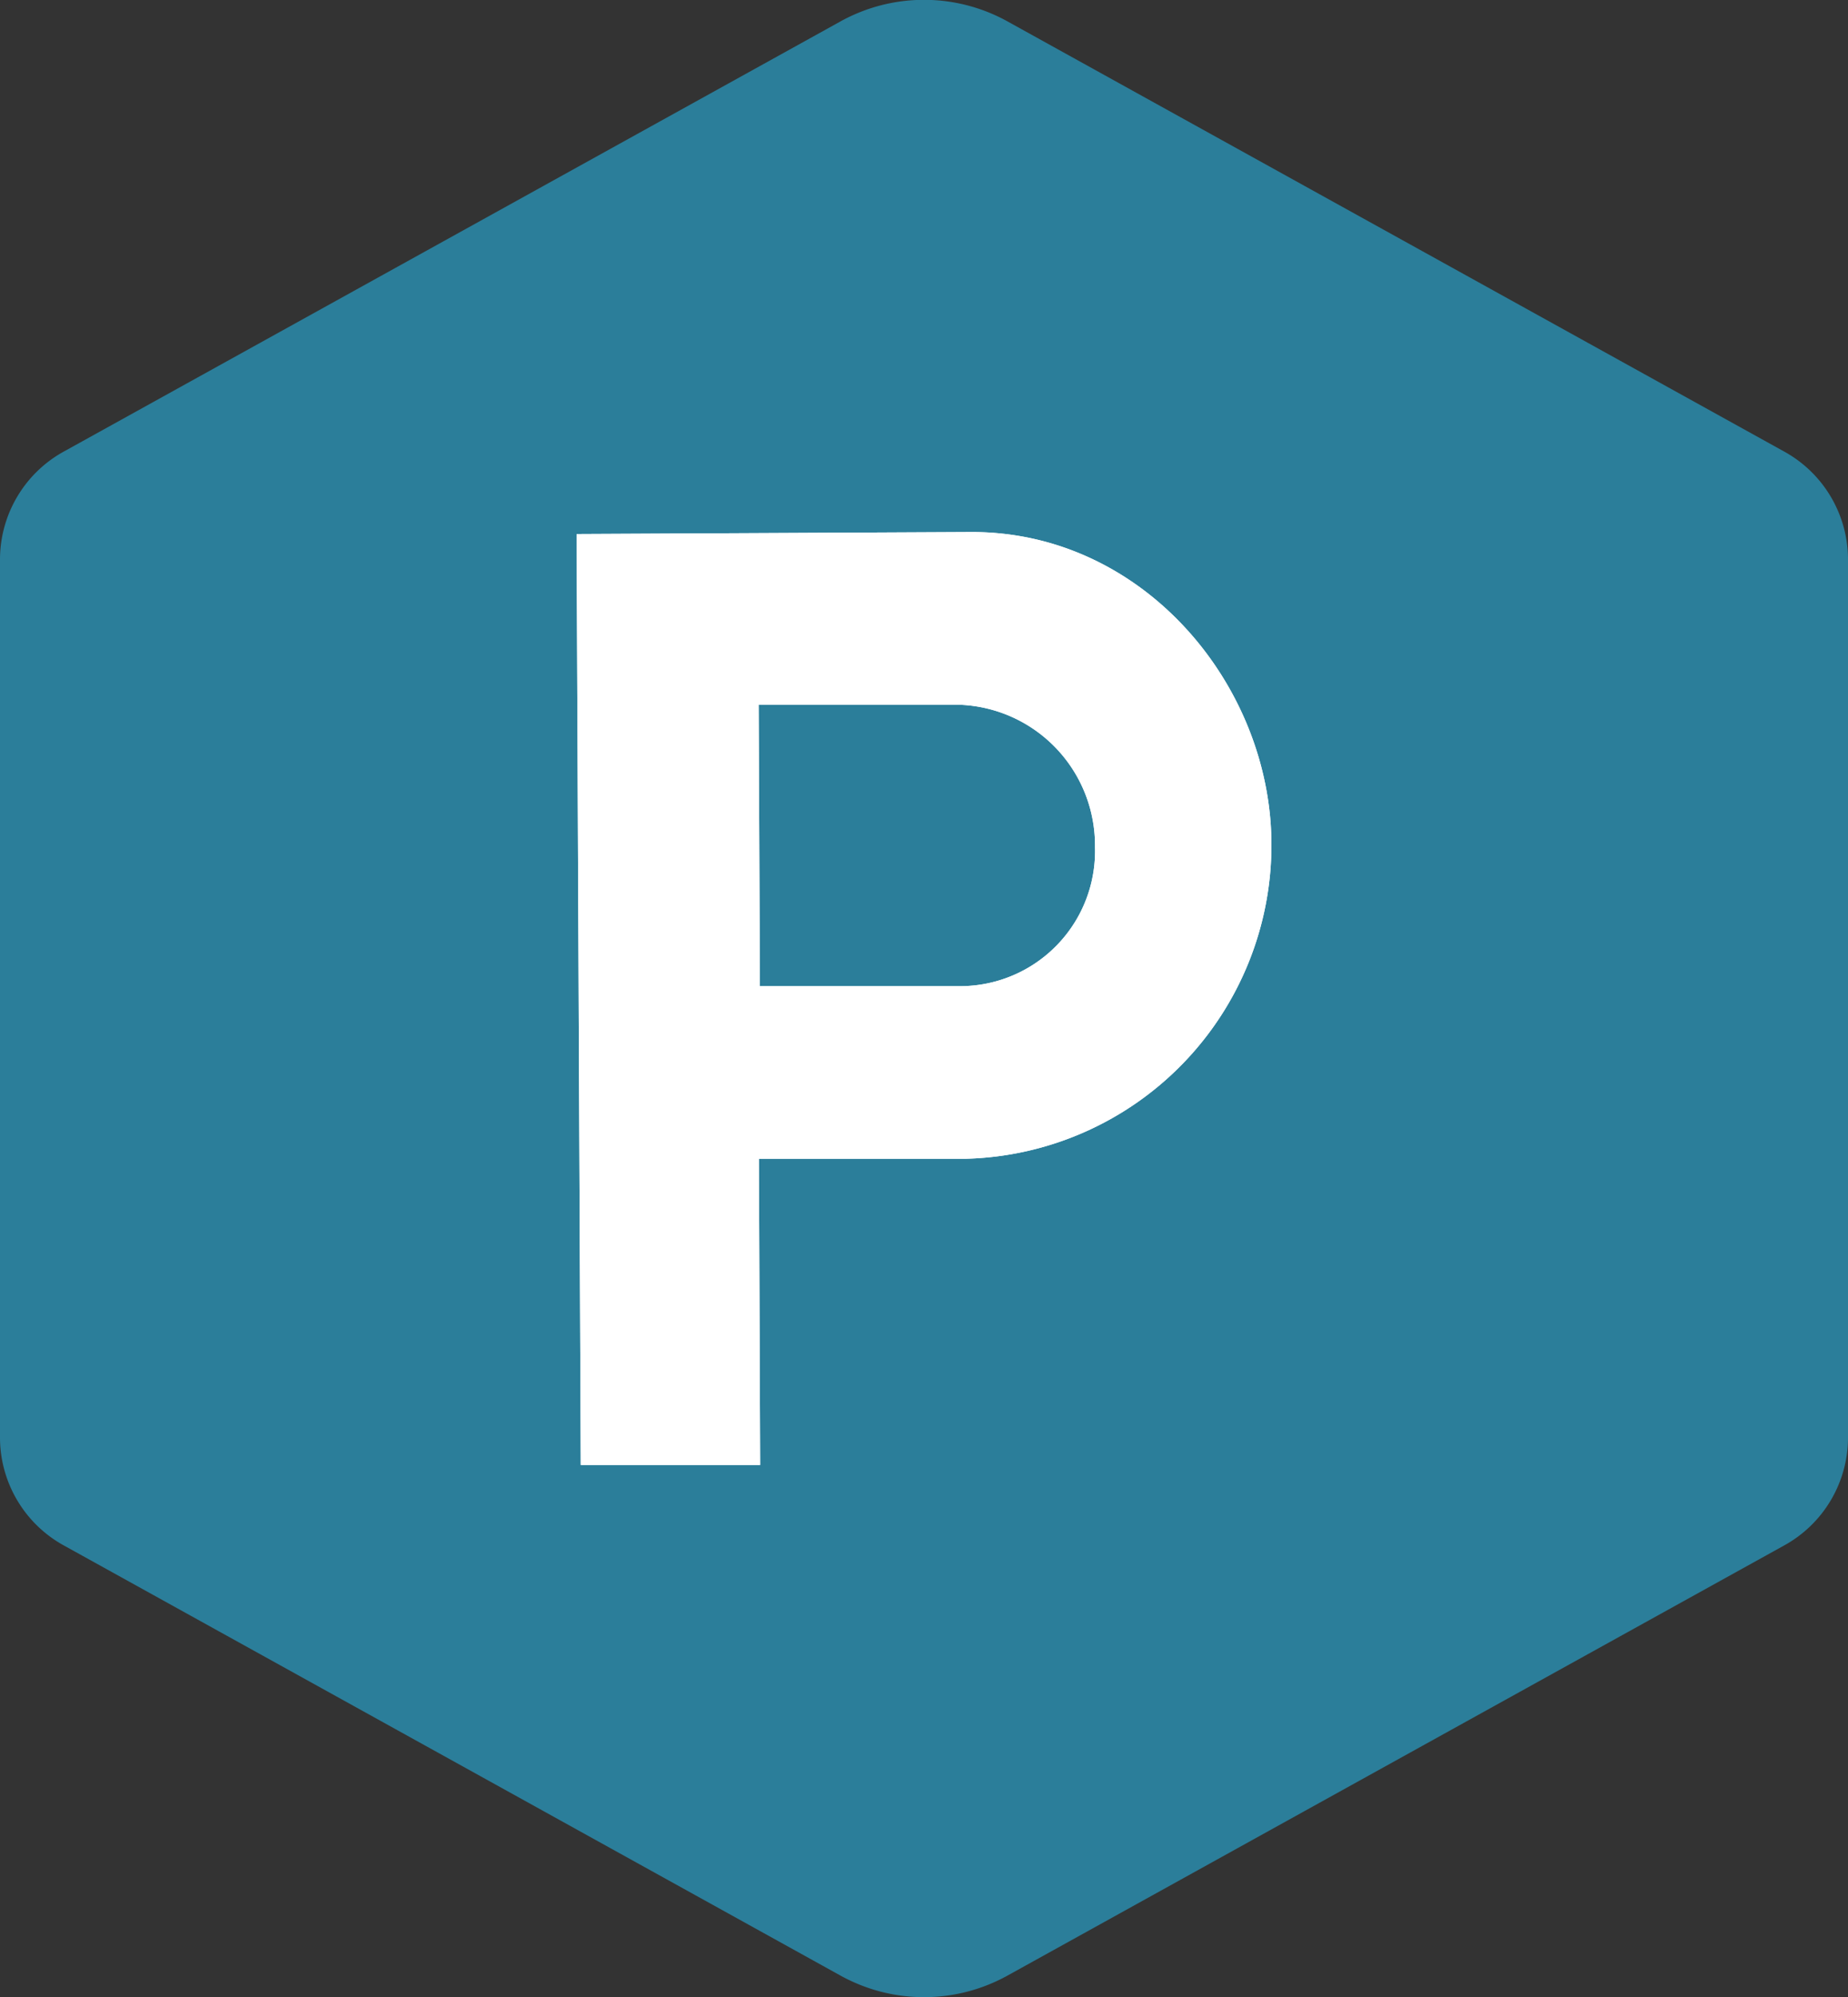 <svg xmlns="http://www.w3.org/2000/svg" viewBox="0 0 75 81"><rect x="0" y="0" width="75" height="81" fill="#333333" stroke="none"/><path fill="#2B7E9A" d="M75 58.29V22.71a5 5 0 0 0-2.6-4.4L40.91.88a7 7 0 0 0-6.82 0L2.6 18.31a5 5 0 0 0-2.6 4.4v35.58a5 5 0 0 0 2.6 4.4l31.49 17.43a7 7 0 0 0 6.82 0L72.4 62.69a5 5 0 0 0 2.6-4.4z" style="isolation:isolate" data-name="Layer 1"/><g fill="#fff"><path d="M39.4 21.58l-16 .08.17 37.76h7.28L30.8 47h8.39A12.73 12.73 0 0 0 51.6 34.23c-.02-6.44-5.2-12.68-12.2-12.65zM39 40h-8.16l-.05-11.41h8.25a5.71 5.71 0 0 1 5.4 5.77A5.48 5.48 0 0 1 39 40z"/><path d="M39.4 21.58l-16 .08.17 37.76h7.28L30.8 47h8.39A12.73 12.73 0 0 0 51.6 34.23c-.02-6.44-5.2-12.68-12.2-12.65zM39 40h-8.16l-.05-11.41h8.25a5.71 5.71 0 0 1 5.4 5.77A5.48 5.48 0 0 1 39 40z"/></g></svg>